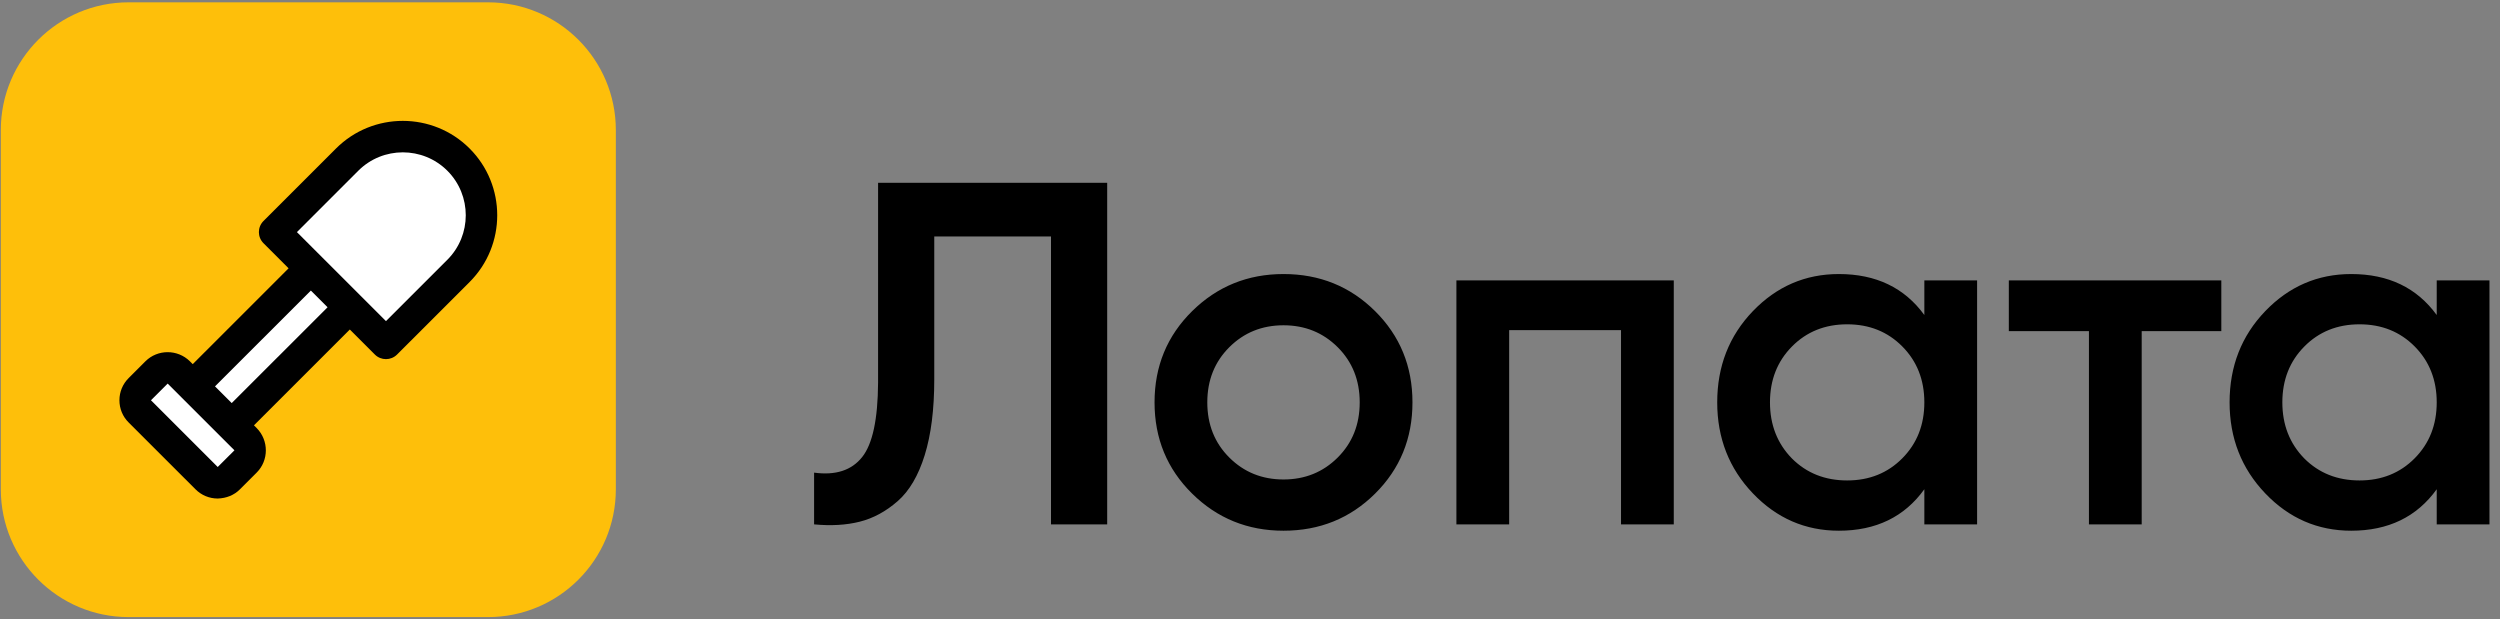 <svg width="214" height="53" viewBox="0 0 214 53" fill="none" xmlns="http://www.w3.org/2000/svg">
<rect x="0" y="0" width="214" height="53" fill="#808080" stroke="none"/>
<path fill-rule="evenodd" clip-rule="evenodd" d="M69.686 44.886V40.458C71.526 40.709 72.899 40.263 73.805 39.121C74.691 38.005 75.144 35.889 75.163 32.773L75.164 15.648H94.775V44.886H89.966V20.242H79.973V32.48C79.973 35.042 79.701 37.2 79.157 38.954C78.614 40.709 77.84 42.024 76.837 42.902C75.833 43.779 74.753 44.364 73.596 44.656C72.439 44.948 71.136 45.025 69.686 44.886ZM109.868 45.429C106.801 45.429 104.195 44.37 102.048 42.254C99.902 40.138 98.829 37.534 98.829 34.443C98.829 31.353 99.902 28.749 102.048 26.633C104.195 24.517 106.801 23.458 109.868 23.458C112.962 23.458 115.575 24.517 117.708 26.633C119.84 28.749 120.907 31.353 120.907 34.443C120.907 37.534 119.84 40.138 117.708 42.254C115.575 44.37 112.962 45.429 109.868 45.429ZM109.868 41.043C108.028 41.043 106.481 40.416 105.226 39.163C103.972 37.91 103.345 36.337 103.345 34.443C103.345 32.55 103.972 30.977 105.226 29.724C106.481 28.471 108.028 27.844 109.868 27.844C111.708 27.844 113.255 28.471 114.509 29.724C115.764 30.977 116.391 32.55 116.391 34.443C116.391 36.337 115.764 37.91 114.509 39.163C113.255 40.416 111.708 41.043 109.868 41.043ZM143.275 24.001V44.886H138.759V28.262H129.184V44.886H124.668V24.001H143.275ZM169.24 24.001H164.724V26.967C163.023 24.628 160.584 23.458 157.406 23.458C154.535 23.458 152.082 24.517 150.047 26.633C148.012 28.749 146.994 31.353 146.994 34.443C146.994 37.507 148.012 40.103 150.047 42.233C152.082 44.364 154.535 45.429 157.406 45.429C160.584 45.429 163.023 44.245 164.724 41.878V44.886H169.24V24.001ZM153.392 39.247C154.646 40.5 156.221 41.126 158.117 41.126C160.013 41.126 161.588 40.493 162.842 39.226C164.097 37.959 164.724 36.365 164.724 34.443C164.724 32.522 164.097 30.928 162.842 29.661C161.588 28.394 160.013 27.761 158.117 27.761C156.221 27.761 154.646 28.394 153.392 29.661C152.138 30.928 151.51 32.522 151.51 34.443C151.51 36.365 152.138 37.966 153.392 39.247ZM190.145 28.345V24.001H171.955V28.345H178.813V44.886H183.329V28.345H190.145ZM208.583 24.001H213.099V44.886H208.583V41.878C206.882 44.245 204.443 45.429 201.265 45.429C198.394 45.429 195.941 44.364 193.906 42.233C191.871 40.103 190.853 37.507 190.853 34.443C190.853 31.353 191.871 28.749 193.906 26.633C195.941 24.517 198.394 23.458 201.265 23.458C204.443 23.458 206.882 24.628 208.583 26.967V24.001ZM195.369 34.443C195.369 36.365 195.996 37.966 197.251 39.247C198.505 40.5 200.08 41.126 201.976 41.126C203.871 41.126 205.446 40.493 206.701 39.226C207.955 37.959 208.583 36.365 208.583 34.443C208.583 32.522 207.955 30.928 206.701 29.661C205.446 28.394 203.871 27.761 201.976 27.761C200.08 27.761 198.505 28.394 197.251 29.661C195.996 30.928 195.369 32.522 195.369 34.443Z" fill="black"/>
<path d="M11.013 0.199H41.773C47.816 0.199 52.716 5.096 52.716 11.137V41.884C52.716 47.925 47.816 52.823 41.773 52.823H11.013C4.969 52.823 0.07 47.925 0.07 41.884V11.137C0.07 5.096 4.969 0.199 11.013 0.199Z" fill="#FEBF0A"/>
<path d="M16.725 41.874C17.235 42.39 17.914 42.674 18.637 42.674C19.375 42.651 20.04 42.39 20.544 41.88L21.972 40.452C23.016 39.408 23.019 37.702 21.972 36.642L21.739 36.408L29.945 28.206L32.085 30.346C32.349 30.61 32.693 30.741 33.038 30.741C33.383 30.741 33.728 30.61 33.991 30.346L40.198 24.141C43.351 20.989 43.351 15.862 40.198 12.711C37.046 9.56 31.916 9.559 28.763 12.711L22.556 18.916C22.029 19.442 22.029 20.295 22.556 20.82L24.703 22.967L16.498 31.17L16.252 30.924C15.198 29.884 13.491 29.886 12.446 30.93L11.024 32.352C10.507 32.861 10.223 33.539 10.223 34.263C10.223 34.987 10.507 35.666 11.017 36.169L16.725 41.874Z" fill="black"/>
<path d="M14.353 32.835L15.545 34.026C15.545 34.026 15.545 34.026 15.545 34.027L18.881 37.361C18.883 37.363 18.885 37.364 18.887 37.366L20.068 38.546L18.637 39.975L12.923 34.263L14.353 32.835Z" fill="white"/>
<path d="M26.61 24.872L28.04 26.301L19.834 34.503L18.404 33.074L26.61 24.872Z" fill="white"/>
<path fill-rule="evenodd" clip-rule="evenodd" d="M30.67 14.615C32.772 12.515 36.192 12.515 38.294 14.615C40.395 16.717 40.395 20.135 38.294 22.236L33.038 27.488L30.917 25.367C30.911 25.361 30.907 25.353 30.9 25.346C30.893 25.339 30.885 25.335 30.878 25.329L27.581 22.032C27.575 22.026 27.571 22.019 27.564 22.013C27.559 22.007 27.551 22.003 27.545 21.997L25.416 19.868L30.67 14.615Z" fill="white"/>
</svg>
